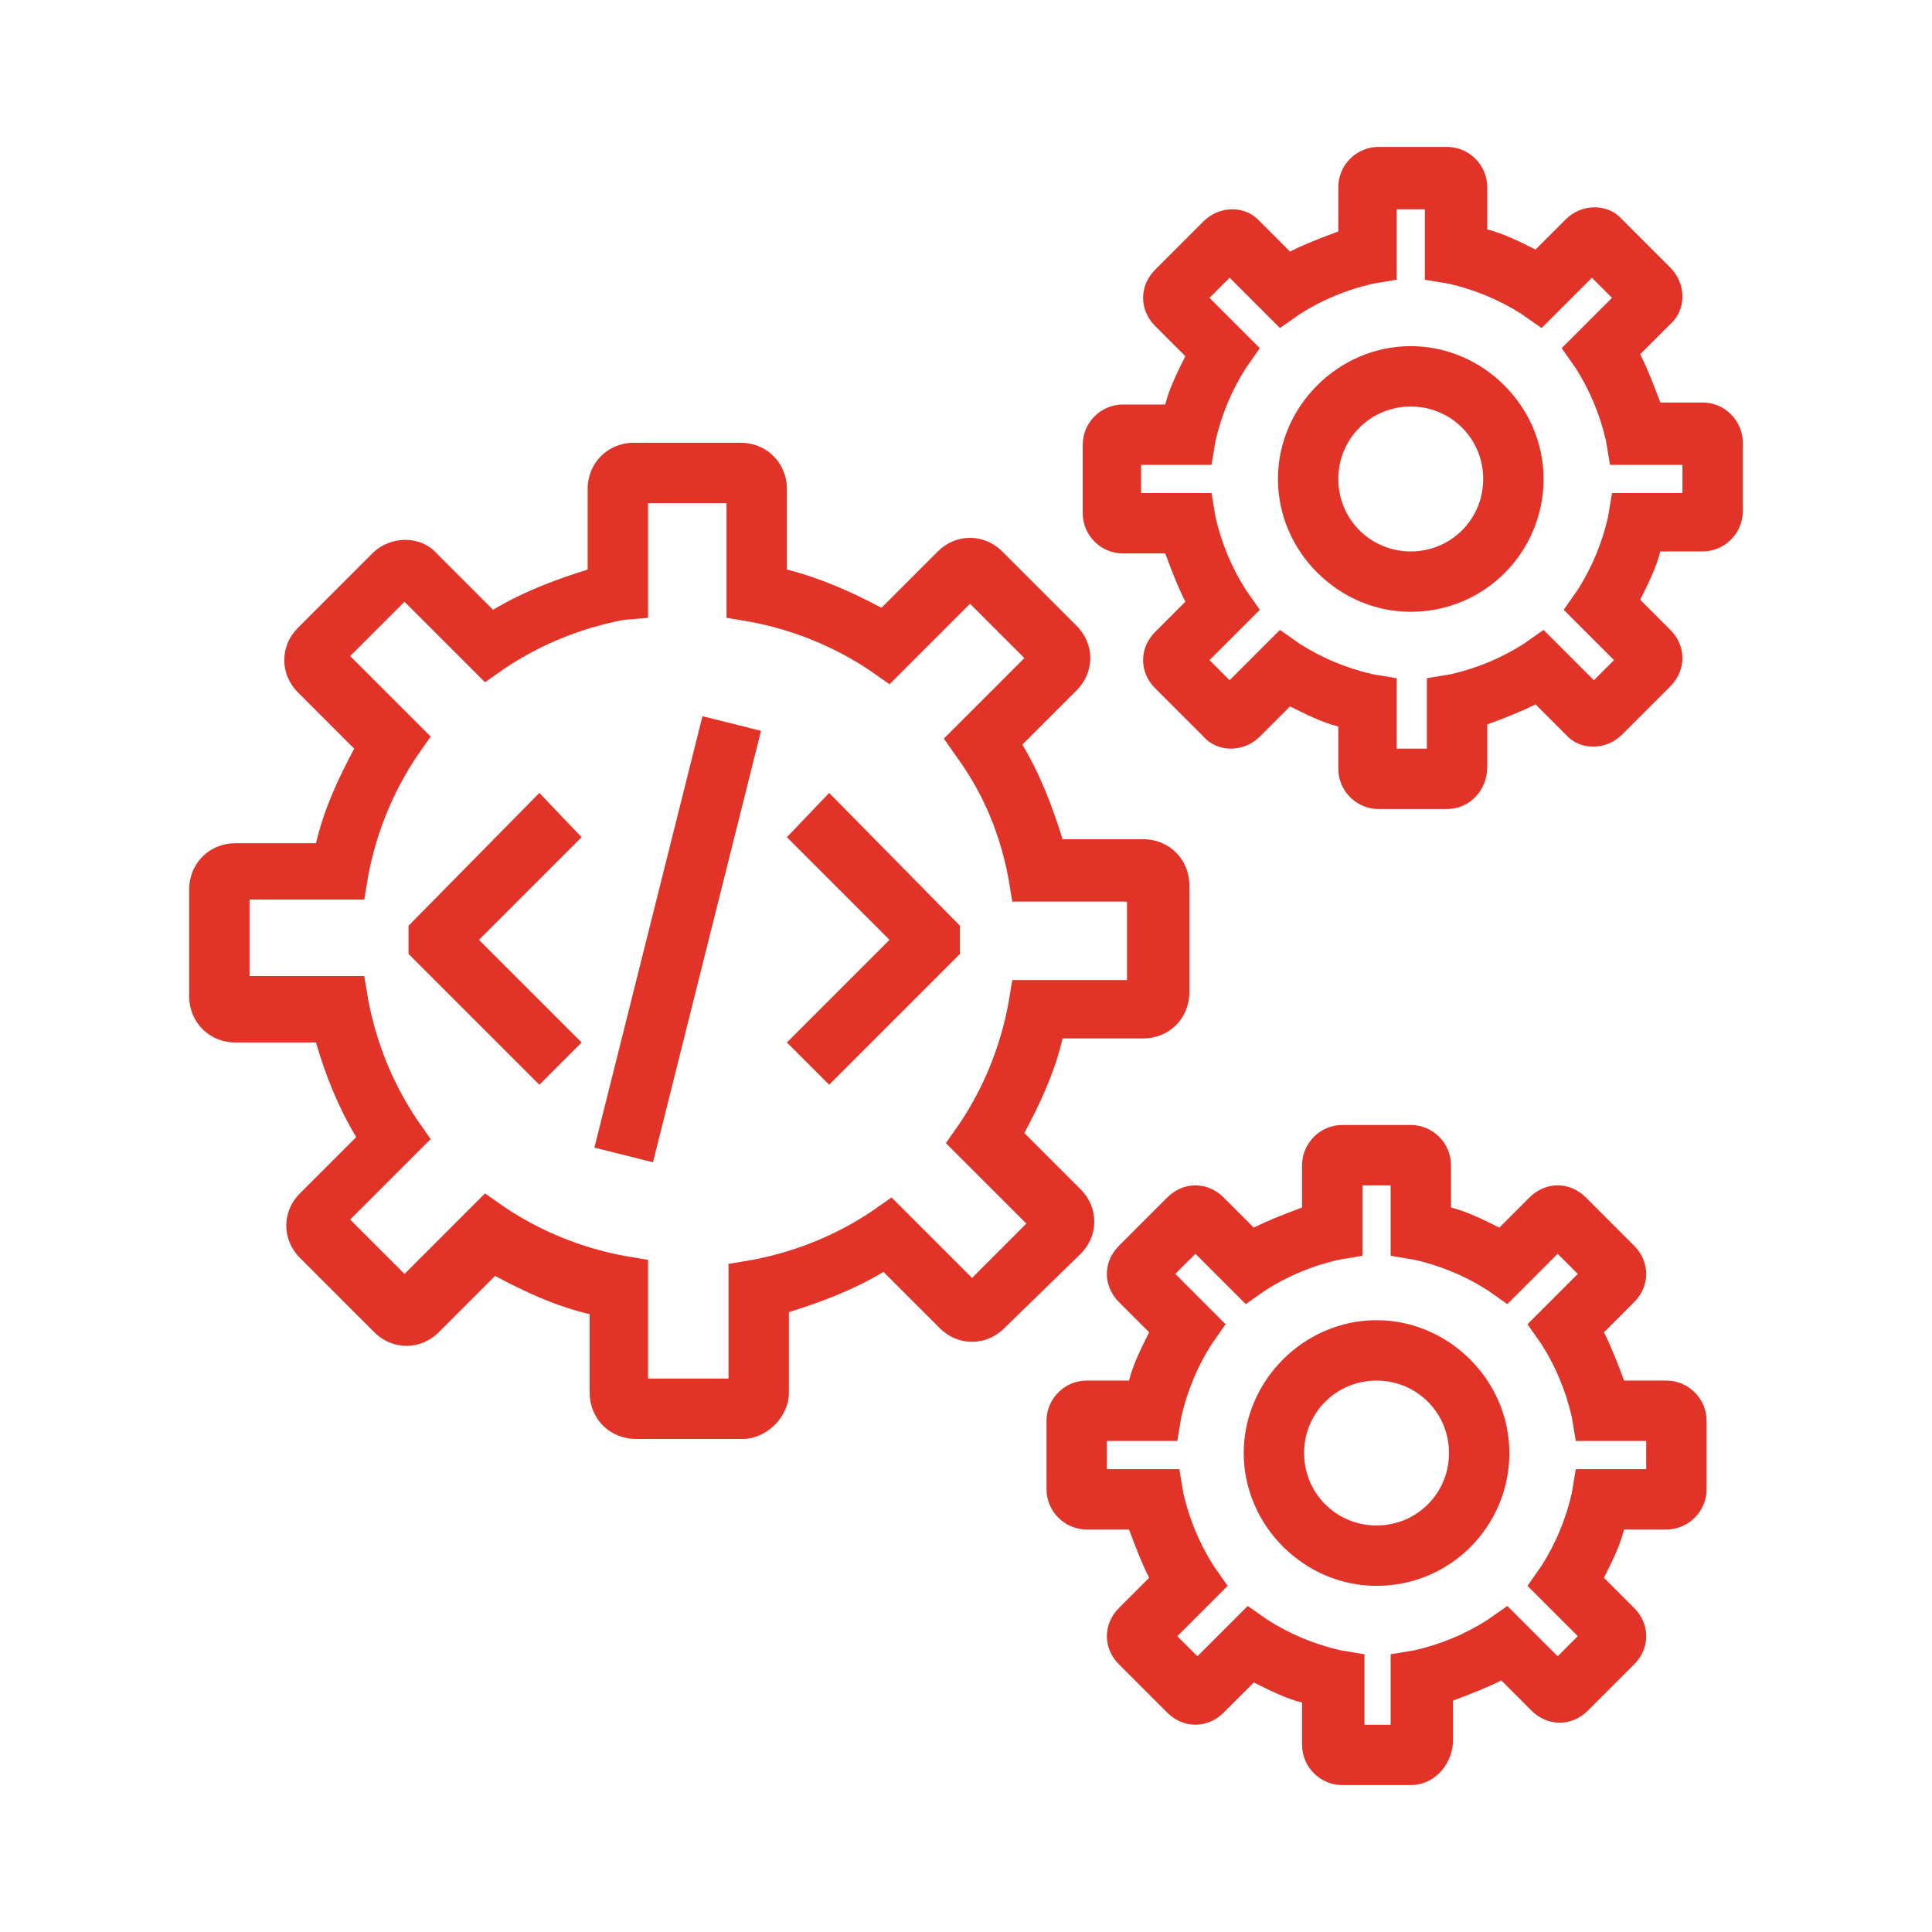 <?xml version="1.0" encoding="utf-8"?>
<!-- Generator: Adobe Illustrator 27.4.0, SVG Export Plug-In . SVG Version: 6.00 Build 0)  -->
<svg version="1.1" id="Слой_1" xmlns="http://www.w3.org/2000/svg" xmlns:xlink="http://www.w3.org/1999/xlink" x="0px" y="0px"
	 viewBox="0 0 96 96" style="enable-background:new 0 0 96 96;" xml:space="preserve">
<style type="text/css">
	.st0{fill:#E23328;}
</style>
<g>
	<g>
		<g>
			<g>
				<path class="st0" d="M36.9,71.5h-5.3c-1.3,0-2.3-1-2.3-2.3v-3.9c-1.7-0.4-3.2-1.1-4.7-1.9l-2.8,2.8c-0.9,0.9-2.3,0.9-3.2,0
					l-3.7-3.7c-0.9-0.9-0.9-2.3,0-3.2l2.8-2.8c-0.9-1.5-1.5-3-2-4.7h-4c-1.3,0-2.3-1-2.3-2.3v-5.3c0-1.3,1-2.3,2.3-2.3h4
					c0.4-1.7,1.1-3.2,1.9-4.7l-2.8-2.8c-0.9-0.9-0.9-2.3,0-3.2l3.7-3.7c0.9-0.9,2.4-0.9,3.2,0l2.8,2.8c1.5-0.9,3.1-1.5,4.7-2v-4
					c0-1.3,1-2.3,2.3-2.3h5.3c1.3,0,2.3,1,2.3,2.3v4c1.6,0.4,3.2,1.1,4.7,1.9l2.8-2.8c0.9-0.9,2.3-0.9,3.2,0l3.7,3.7
					c0.9,0.9,0.9,2.3,0,3.2L50.8,37c0.9,1.5,1.5,3.1,2,4.7h4c1.3,0,2.3,1,2.3,2.3v5.3c0,1.3-1,2.3-2.3,2.3h-4
					c-0.4,1.7-1.1,3.2-1.9,4.7l2.8,2.8c0.9,0.9,0.9,2.3,0,3.2L49.9,66c-0.9,0.9-2.3,0.9-3.2,0l-2.8-2.8c-1.5,0.9-3.1,1.5-4.7,2v4
					C39.2,70.4,38.1,71.5,36.9,71.5z M32.3,68.5h3.9v-5.7l1.2-0.2c2.1-0.4,4.1-1.2,5.9-2.4l1-0.7l4,4l2.7-2.7l-4-4l0.7-1
					c1.2-1.8,2-3.8,2.4-5.9l0.2-1.2H56v-3.9h-5.7l-0.2-1.2c-0.4-2.1-1.2-4.1-2.5-5.9l-0.7-1l4-4l-2.7-2.7l-4,4l-1-0.7
					c-1.8-1.2-3.8-2-5.9-2.4l-1.2-0.2v-5.7h-3.9v5.7L31,30.8c-2.1,0.4-4.1,1.2-5.9,2.4l-1,0.7l-4-4l-2.7,2.7l4,4l-0.7,1
					c-1.2,1.8-2,3.8-2.4,5.9l-0.2,1.2h-5.7v3.8h5.7l0.2,1.2c0.4,2.1,1.2,4.1,2.4,5.9l0.7,1l-4,4l2.7,2.7l4-4l1,0.7
					c1.8,1.2,3.8,2,5.9,2.4l1.2,0.2V68.5z"/>
			</g>
		</g>
	</g>
	<g>
		<g>
			<g>
				<path class="st0" d="M70.1,88.7h-3.4c-1.1,0-2-0.9-2-2v-2.1c-0.8-0.2-1.6-0.6-2.4-1l-1.5,1.5c-0.4,0.4-0.9,0.6-1.4,0.6
					c0,0,0,0,0,0c-0.5,0-1-0.2-1.4-0.6l-2.4-2.4c-0.4-0.4-0.6-0.9-0.6-1.4c0-0.5,0.2-1,0.6-1.4l1.5-1.5c-0.4-0.8-0.7-1.6-1-2.4H54
					c-1.1,0-2-0.9-2-2v-3.4c0-1.1,0.9-2,2-2h2.1c0.2-0.8,0.6-1.6,1-2.4l-1.5-1.5c-0.4-0.4-0.6-0.9-0.6-1.4s0.2-1,0.6-1.4l2.4-2.4
					c0.4-0.4,0.9-0.6,1.4-0.6c0,0,0,0,0,0c0.5,0,1,0.2,1.4,0.6l1.5,1.5c0.8-0.4,1.6-0.7,2.4-1v-2.1c0-1.1,0.9-2,2-2h3.4
					c1.1,0,2,0.9,2,2v2.1c0.8,0.2,1.6,0.6,2.4,1l1.5-1.5c0.8-0.8,2-0.8,2.8,0l2.4,2.4c0.4,0.4,0.6,0.9,0.6,1.4c0,0.5-0.2,1-0.6,1.4
					l-1.5,1.5c0.4,0.8,0.7,1.6,1,2.4h2.1c1.1,0,2,0.9,2,2v3.4c0,1.1-0.9,2-2,2h-2.1c-0.2,0.8-0.6,1.6-1,2.4l1.5,1.5
					c0.8,0.8,0.8,2,0,2.8L78.9,85c-0.4,0.4-0.9,0.6-1.4,0.6c0,0,0,0,0,0c-0.5,0-1-0.2-1.4-0.6l-1.5-1.5c-0.8,0.4-1.6,0.7-2.4,1v2.1
					C72.1,87.8,71.2,88.7,70.1,88.7z M67.7,85.7h1.4v-3.5l1.2-0.2c1.3-0.3,2.5-0.8,3.6-1.5l1-0.7l2.5,2.5l1-1l-2.5-2.5l0.7-1
					c0.7-1.1,1.2-2.3,1.5-3.6l0.2-1.2h3.5v-1.4h-3.5l-0.2-1.2c-0.3-1.3-0.8-2.5-1.5-3.6l-0.7-1l2.5-2.5l-1-1l-2.5,2.5l-1-0.7
					c-1.1-0.7-2.3-1.2-3.6-1.5l-1.2-0.2v-3.5h-1.4v3.5l-1.2,0.2c-1.3,0.3-2.5,0.8-3.6,1.5l-1,0.7l-2.5-2.5l-1,1l2.5,2.5l-0.7,1
					c-0.7,1.1-1.2,2.3-1.5,3.6l-0.2,1.2H55v1.4h3.6l0.2,1.2c0.3,1.3,0.8,2.5,1.5,3.6l0.7,1l-2.5,2.5l1,1l2.5-2.5l1,0.7
					c1.1,0.7,2.3,1.2,3.6,1.5l1.2,0.2V85.7z M58.7,82.9C58.7,82.9,58.7,82.9,58.7,82.9L58.7,82.9z M76.7,82.9
					C76.7,82.9,76.7,82.9,76.7,82.9L76.7,82.9z M79.1,63.9C79.1,63.9,79.1,63.9,79.1,63.9L79.1,63.9z M57.7,62.5L57.7,62.5
					C57.7,62.5,57.7,62.5,57.7,62.5z M58.7,61.5C58.7,61.5,58.7,61.5,58.7,61.5L58.7,61.5z M68.4,78.8c-3.6,0-6.6-3-6.6-6.6
					c0-3.6,3-6.6,6.6-6.6c3.6,0,6.6,3,6.6,6.6C75,75.8,72.1,78.8,68.4,78.8z M68.4,68.6c-2,0-3.6,1.6-3.6,3.6c0,2,1.6,3.6,3.6,3.6
					c2,0,3.6-1.6,3.6-3.6C72,70.2,70.4,68.6,68.4,68.6z"/>
			</g>
		</g>
	</g>
	<polygon class="st0" points="26.8,53.9 20.3,47.4 20.3,46 26.8,39.4 28.9,41.6 23.8,46.7 28.9,51.8 	"/>
	<polygon class="st0" points="41.2,53.9 39.1,51.8 44.2,46.7 39.1,41.6 41.2,39.4 47.7,46 47.7,47.4 	"/>
	<rect x="22.6" y="45.2" transform="matrix(0.243 -0.97 0.97 0.243 -19.801 67.962)" class="st0" width="22.1" height="3"/>
	<g>
		<path class="st0" d="M71.9,40.2h-3.4c-1.1,0-2-0.9-2-2v-2.1c-0.8-0.2-1.6-0.6-2.4-1l-1.5,1.5c-0.8,0.8-2.1,0.8-2.8,0l-2.4-2.4
			c-0.8-0.8-0.8-2,0-2.8l1.5-1.5c-0.4-0.8-0.7-1.6-1-2.4h-2.1c-1.1,0-2-0.9-2-2v-3.4c0-1.1,0.9-2,2-2h2.1c0.2-0.8,0.6-1.6,1-2.4
			l-1.5-1.5c-0.4-0.4-0.6-0.9-0.6-1.4s0.2-1,0.6-1.4l2.4-2.4c0.8-0.8,2.1-0.8,2.8,0l1.5,1.5c0.8-0.4,1.6-0.7,2.4-1V9.3
			c0-1.1,0.9-2,2-2h3.4c1.1,0,2,0.9,2,2v2.1c0.8,0.2,1.6,0.6,2.4,1l1.5-1.5c0.8-0.8,2.1-0.8,2.8,0l2.4,2.4c0.8,0.8,0.8,2.1,0,2.8
			l-1.5,1.5c0.4,0.8,0.7,1.6,1,2.4h2.1c1.1,0,2,0.9,2,2v3.4c0,1.1-0.9,2-2,2h-2.1c-0.2,0.8-0.6,1.6-1,2.4l1.5,1.5
			c0.8,0.8,0.8,2,0,2.8l-2.4,2.4c-0.8,0.8-2.1,0.8-2.8,0l-1.5-1.5c-0.8,0.4-1.6,0.7-2.4,1v2.1C73.9,39.3,73,40.2,71.9,40.2z
			 M69.5,37.2h1.4v-3.5l1.2-0.2c1.3-0.3,2.5-0.8,3.6-1.5l1-0.7l2.5,2.5l1-1l-2.5-2.5l0.7-1c0.7-1.1,1.2-2.3,1.5-3.6l0.2-1.2h3.5
			v-1.4H80l-0.2-1.2c-0.3-1.3-0.8-2.5-1.5-3.6l-0.7-1l2.5-2.5l-1-1l-2.5,2.5l-1-0.7c-1.1-0.7-2.3-1.2-3.6-1.5l-1.2-0.2v-3.5h-1.4
			v3.5l-1.2,0.2c-1.3,0.3-2.5,0.8-3.6,1.5l-1,0.7l-2.5-2.5l-1,1l2.5,2.5l-0.7,1c-0.7,1.1-1.2,2.3-1.5,3.6l-0.2,1.2h-3.5v1.4h3.5
			l0.2,1.2c0.3,1.3,0.8,2.5,1.5,3.6l0.7,1l-2.5,2.5l1,1l2.5-2.5l1,0.7c1.1,0.7,2.3,1.2,3.6,1.5l1.2,0.2V37.2z M79.9,34.5L79.9,34.5
			C79.9,34.5,79.9,34.5,79.9,34.5z M78.4,13.1C78.4,13.1,78.4,13.1,78.4,13.1L78.4,13.1z M70.1,30.4c-3.6,0-6.6-3-6.6-6.6
			c0-3.6,3-6.6,6.6-6.6c3.6,0,6.6,3,6.6,6.6C76.7,27.4,73.8,30.4,70.1,30.4z M70.1,20.2c-2,0-3.6,1.6-3.6,3.6c0,2,1.6,3.6,3.6,3.6
			c2,0,3.6-1.6,3.6-3.6C73.7,21.8,72.1,20.2,70.1,20.2z"/>
	</g>
</g>
</svg>
